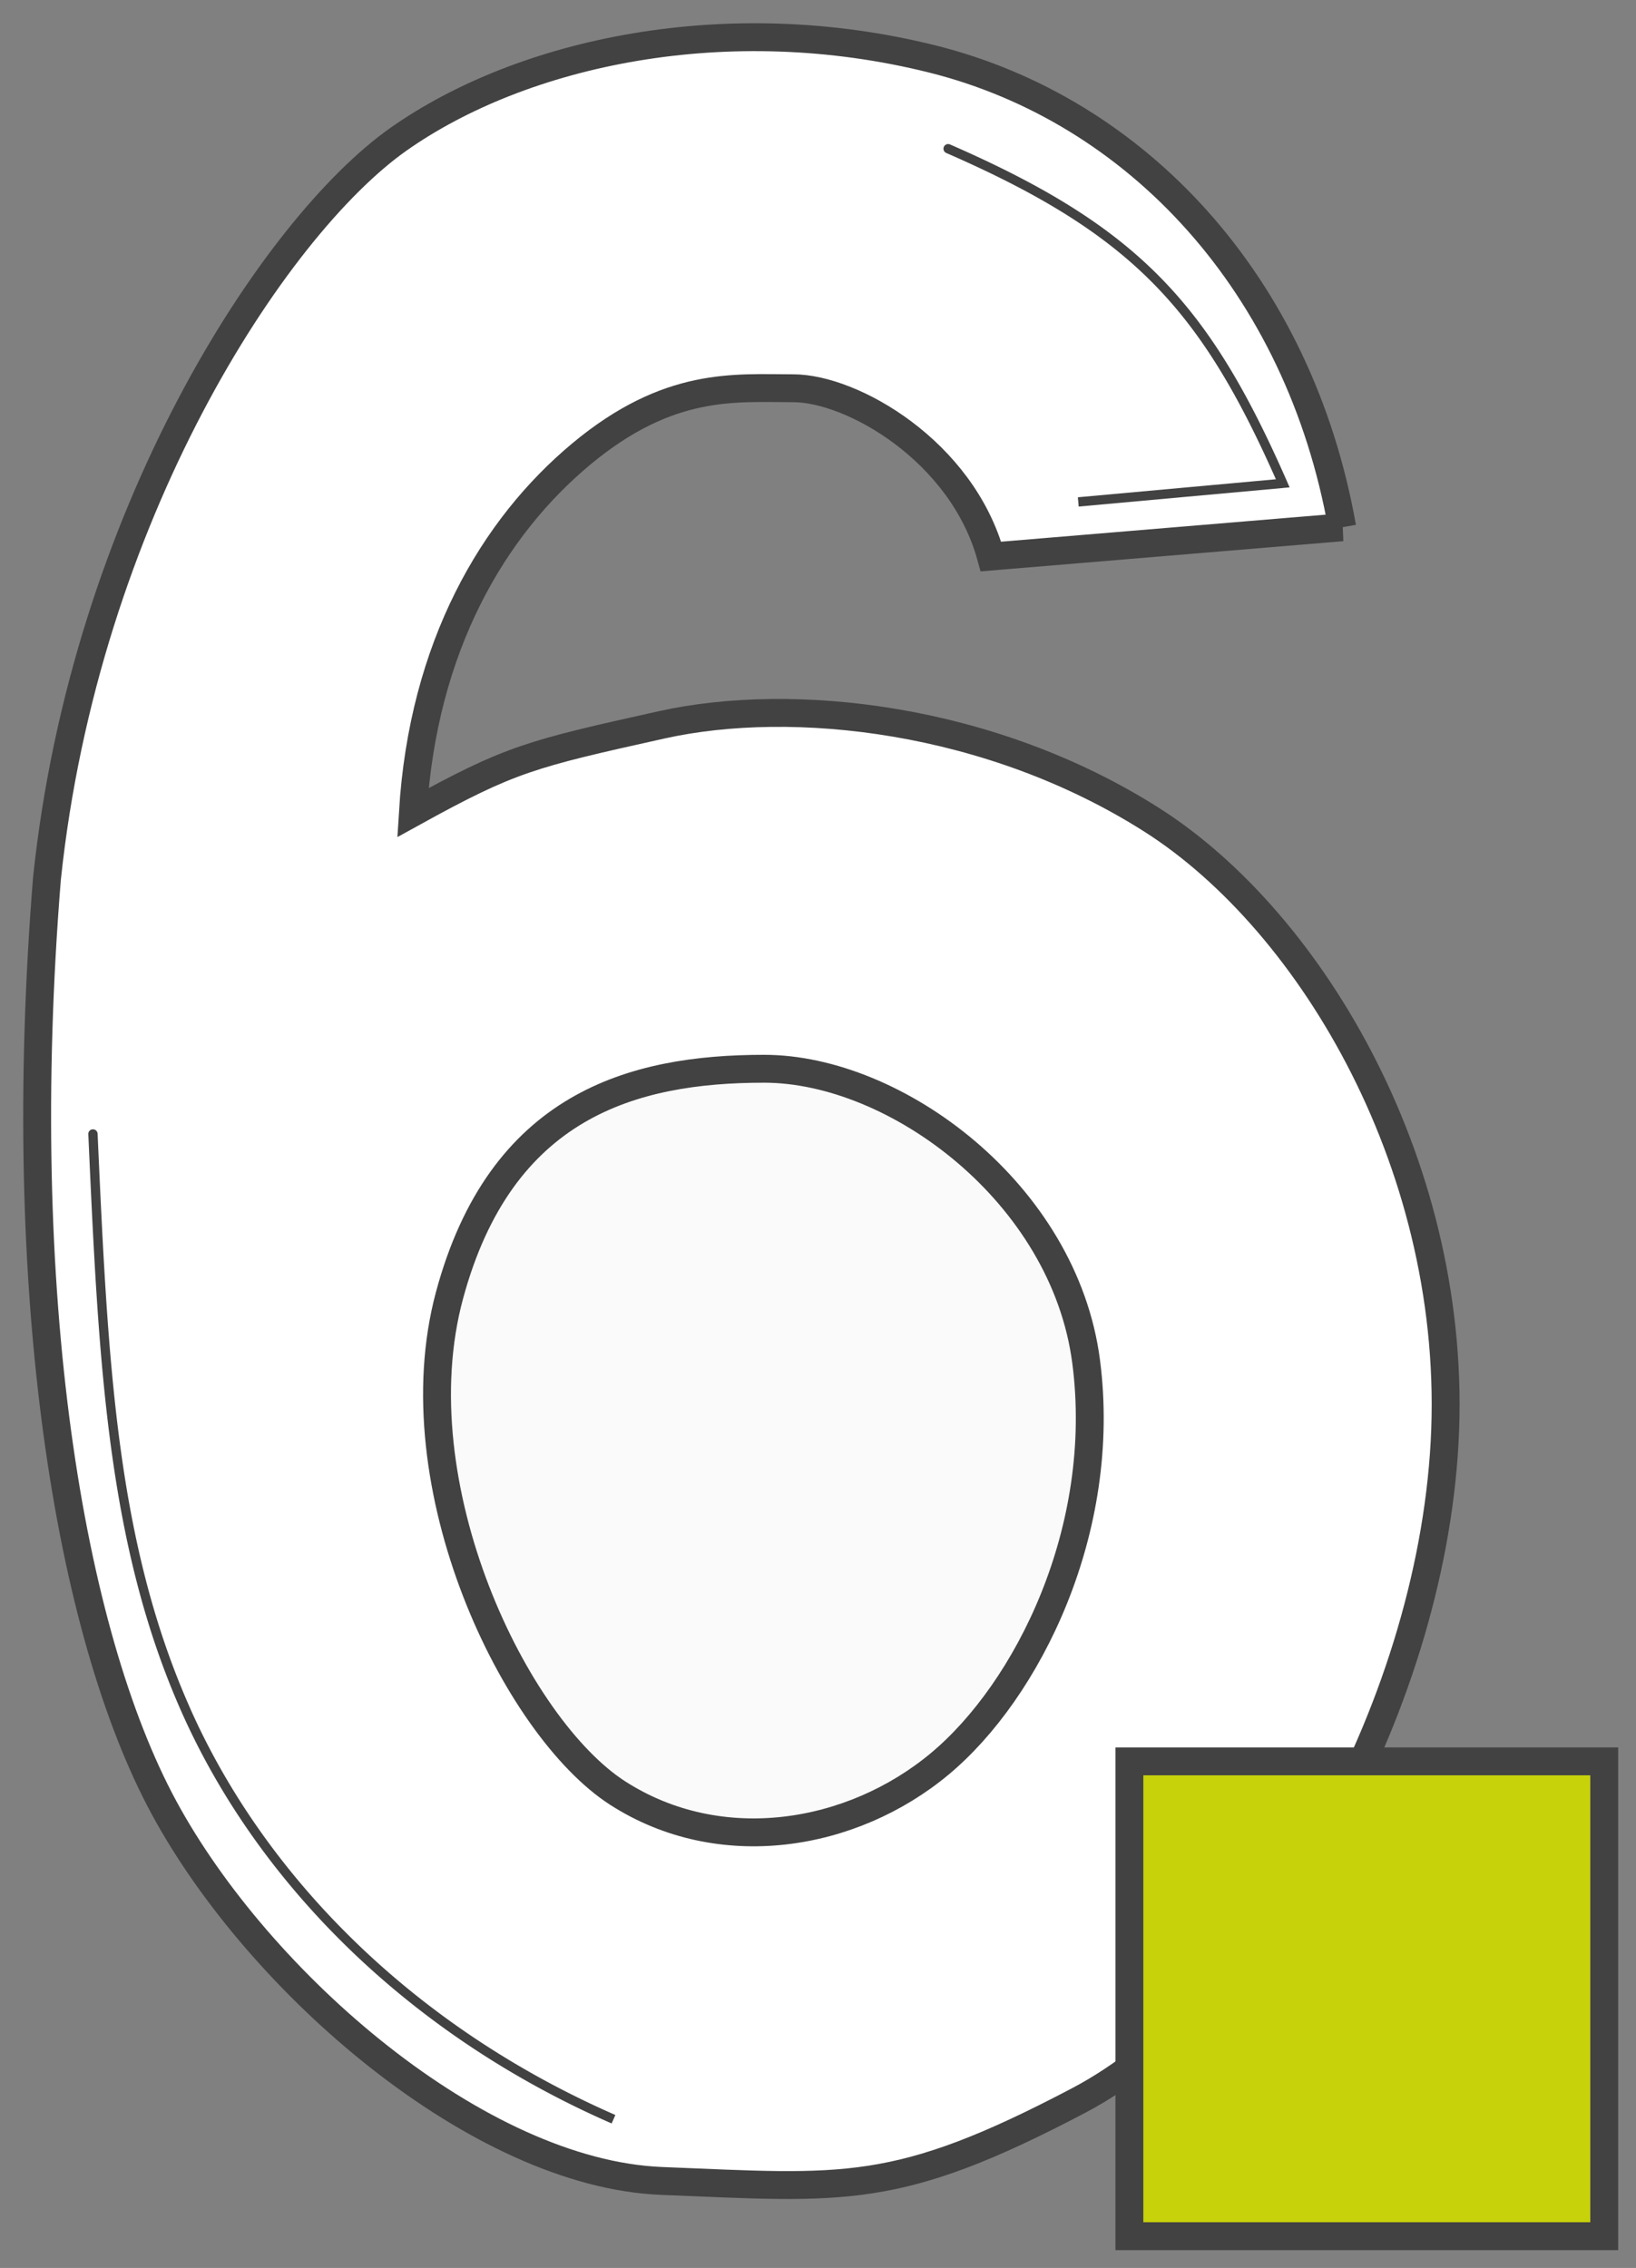 <svg width="44" height="61" fill="none" xmlns="http://www.w3.org/2000/svg"><rect width="100%" height="100%" fill="#808080" stroke="none"/><path d="m36.098 14.182-9.447.787c-.782-2.843-3.739-4.526-5.313-4.526-1.575 0-3.346-.197-5.708 1.771-2.361 1.968-4.253 5.163-4.526 9.643 2.62-1.445 3.149-1.574 6.691-2.361 3.543-.788 8.856-.197 13.186 2.558s8.266 9.447 7.872 16.729c-.393 7.28-4.92 15.122-9.84 17.712s-6.298 2.362-11.218 2.165c-4.92-.197-10.824-5.314-13.382-10.037C1.854 43.9.363 34.775 1.263 23.629 2.286 13.876 7.366 6.113 10.71 3.75 14.056 1.39 19.566.21 25.077 1.587c5.51 1.377 9.865 6.071 11.021 12.595z" fill="#fff" stroke="#424242" stroke-width=".75"/><path d="M12.088 34.846c1.378-5.117 4.92-6.1 8.463-6.1 3.542 0 8.069 3.345 8.66 7.872.59 4.526-1.575 8.856-3.937 10.824-2.361 1.968-5.904 2.558-8.66.787-2.755-1.771-5.903-8.266-4.526-13.383z" fill="#FAFAFA" stroke="#424242" stroke-width=".75"/><path d="m34.5 13 .011.124.173-.015-.07-.16L34.5 13zm-8.95-9.115a.125.125 0 0 0-.1.23l.1-.23zm3.461 9.74 5.5-.5-.022-.25-5.5.5.022.25zm5.604-.675c-1.04-2.367-2.026-4.08-3.398-5.478-1.371-1.399-3.12-2.476-5.667-3.587l-.1.23c2.533 1.104 4.248 2.165 5.589 3.532 1.34 1.367 2.313 3.048 3.346 5.403l.23-.1zM2.625 30.494a.125.125 0 1 0-.25.012l.25-.012zm-.25.012c.276 6.124.5 11.02 2.51 15.545l.23-.102c-1.99-4.474-2.214-9.32-2.49-15.455l-.25.012zm2.51 15.545c2.014 4.53 6.017 8.638 11.565 11.063l.1-.228c-5.494-2.403-9.45-6.467-11.436-10.937l-.228.102z" fill="#424242"/><path fill="#C8D20A" stroke="#424242" stroke-width=".75" d="M30.375 47.375h12.771v12.771H30.375z"/></svg>